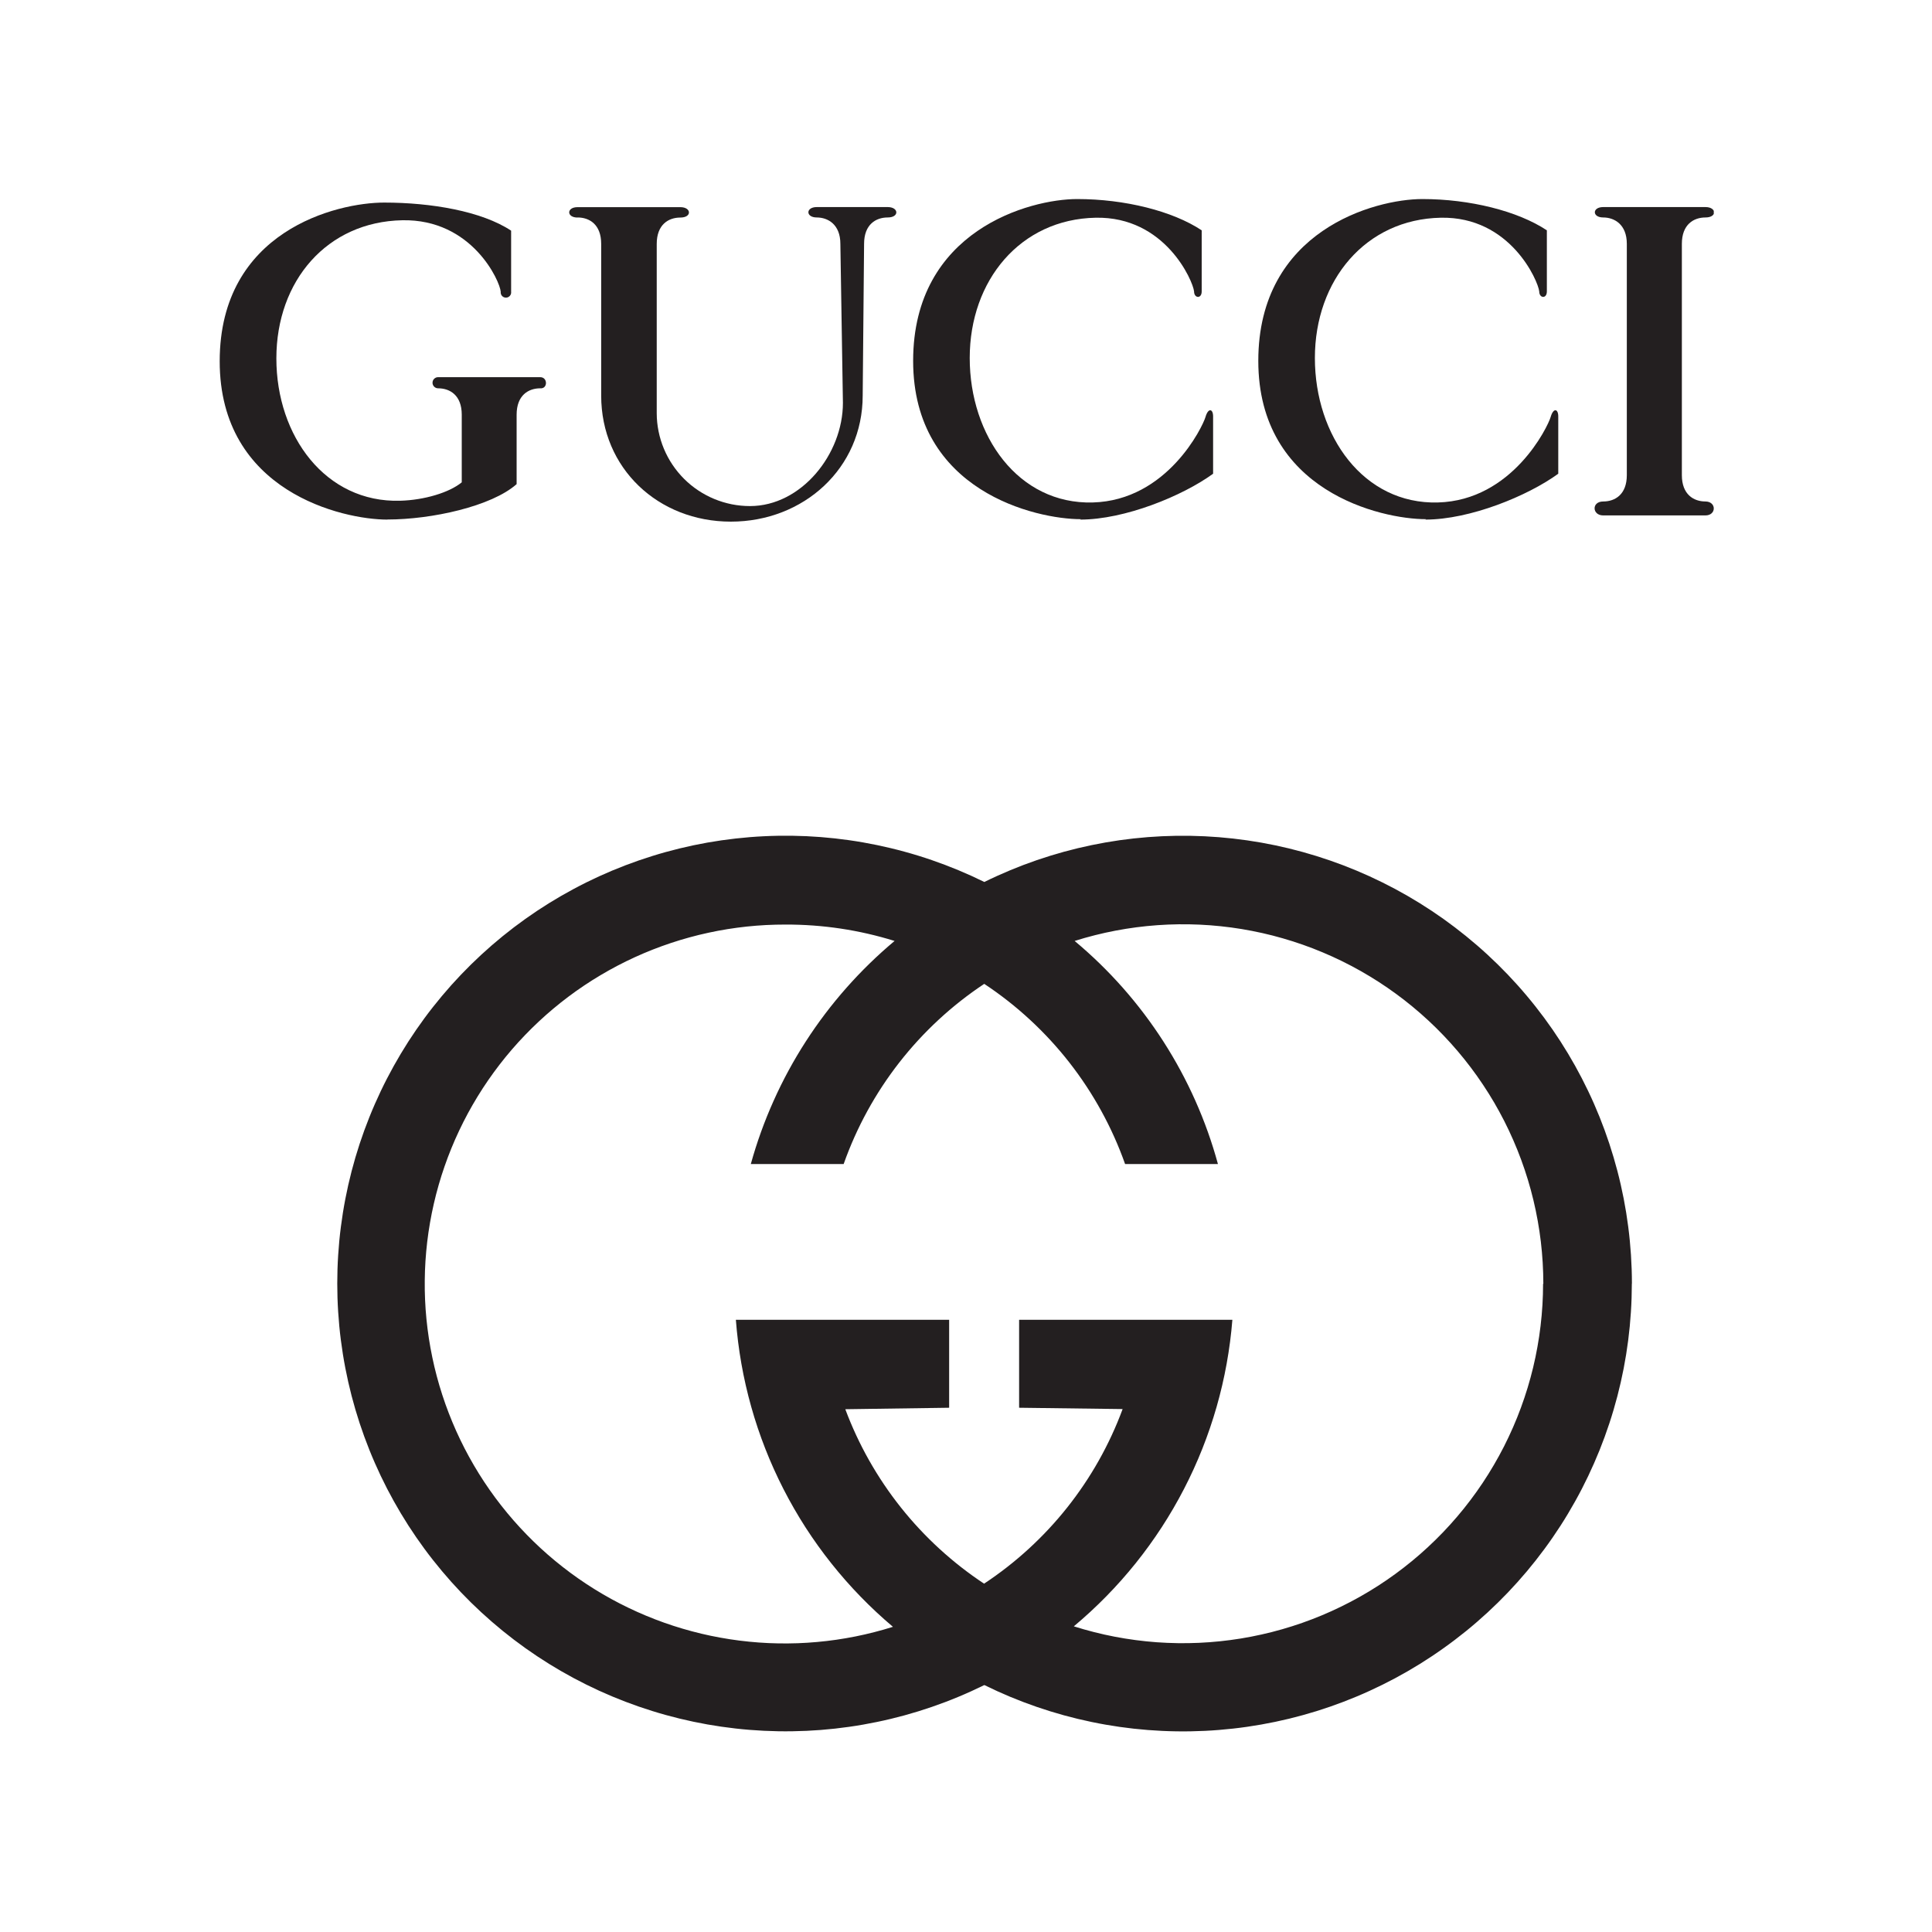 <svg version="1.2" preserveAspectRatio="xMidYMid meet" height="600" viewBox="0 0 450 450" zoomAndPan="magnify" width="600" xmlns:xlink="http://www.w3.org/1999/xlink" xmlns="http://www.w3.org/2000/svg"><defs><clipPath id="389527aa1c"><path d="M 51.172 47 L 128 47 L 128 122 L 51.172 122 Z M 51.172 47"></path></clipPath><clipPath id="d2a362bb2a"><path d="M 212 46.395 L 283 46.395 L 283 122 L 212 122 Z M 212 46.395"></path></clipPath><clipPath id="812926ceb5"><path d="M 371 48 L 399.172 48 L 399.172 121 L 371 121 Z M 371 48"></path></clipPath><clipPath id="f0ef722007"><path d="M 78 194 L 381 194 L 381 403.395 L 78 403.395 Z M 78 194"></path></clipPath><clipPath id="d00c885ca2"><path d="M 293 46.395 L 363 46.395 L 363 122 L 293 122 Z M 293 46.395"></path></clipPath></defs><g id="f30dd3c7f5"><rect style="fill:#ffffff;fill-opacity:1;stroke:none;" height="450" y="0" width="450" x="0"></rect><rect style="fill:#ffffff;fill-opacity:1;stroke:none;" height="450" y="0" width="450" x="0"></rect><g clip-path="url(#389527aa1c)" clip-rule="nonzero"><path d="M 90.223 121.023 C 79.848 121.023 51.172 114.555 51.172 84.148 C 51.172 53.742 78.473 47.184 89.477 47.184 C 100.48 47.184 112.23 49.203 119.051 53.727 L 119.051 67.953 C 119.074 68.129 119.059 68.301 119.008 68.465 C 118.957 68.633 118.871 68.785 118.754 68.914 C 118.641 69.047 118.5 69.148 118.34 69.219 C 118.184 69.293 118.016 69.328 117.84 69.328 C 117.664 69.328 117.496 69.293 117.336 69.219 C 117.176 69.148 117.039 69.047 116.922 68.914 C 116.805 68.785 116.723 68.633 116.672 68.465 C 116.617 68.301 116.605 68.129 116.625 67.953 C 116.473 65.531 109.977 50.977 93.699 51.301 C 76.199 51.645 64.371 65.379 64.371 83.48 C 64.371 101.586 75.836 117.129 93.203 116.633 C 98.84 116.48 104.664 114.727 107.551 112.344 L 107.551 96.586 C 107.551 92.066 104.801 90.445 102.047 90.445 C 101.875 90.445 101.707 90.414 101.551 90.348 C 101.391 90.281 101.246 90.188 101.125 90.066 C 101.004 89.945 100.906 89.805 100.84 89.645 C 100.773 89.484 100.742 89.32 100.742 89.148 C 100.742 88.977 100.773 88.809 100.84 88.648 C 100.906 88.488 101.004 88.348 101.125 88.227 C 101.246 88.105 101.391 88.012 101.551 87.945 C 101.707 87.883 101.875 87.848 102.047 87.852 L 125.836 87.852 C 127.609 87.852 127.609 90.598 125.836 90.445 C 123.082 90.445 120.332 92.066 120.332 96.586 L 120.332 112.762 C 114.504 117.934 100.559 121.004 90.203 121.004 Z M 90.223 121.023" style="stroke:none;fill-rule:evenodd;fill:#231f20;fill-opacity:1;"></path></g><g clip-path="url(#d2a362bb2a)" clip-rule="nonzero"><path d="M 251.602 121.023 C 261.977 121.023 275.426 115.527 282.555 110.34 L 282.555 96.988 C 282.555 95.215 281.426 94.891 280.777 97.141 C 280.129 99.391 271.875 116.559 254.527 117.035 C 237.18 117.512 225.867 101.508 225.867 83.387 C 225.867 65.266 237.695 51.055 255.195 50.711 C 271.395 50.387 277.871 65.438 278.121 67.879 C 278.121 69.5 279.898 69.652 279.898 67.879 L 279.898 53.648 C 273.098 49.129 261.922 46.363 250.895 46.363 C 239.871 46.363 212.688 53.648 212.688 84.055 C 212.688 114.461 241.344 120.926 251.738 120.926 Z M 251.602 121.023" style="stroke:none;fill-rule:evenodd;fill:#231f20;fill-opacity:1;"></path></g><g clip-path="url(#812926ceb5)" clip-rule="nonzero"><path d="M 397.242 116.805 C 394.492 116.805 391.738 115.184 391.738 110.664 L 391.738 56.797 C 391.738 52.273 394.492 50.652 397.242 50.652 C 399.992 50.652 399.84 48.23 397.242 48.23 L 373.418 48.23 C 370.82 48.23 370.82 50.652 373.418 50.652 C 376.016 50.652 378.918 52.273 378.918 56.797 L 378.918 110.664 C 378.918 115.184 376.168 116.805 373.418 116.805 C 370.668 116.805 370.82 120.051 373.418 120.051 L 397.223 120.051 C 399.82 120.051 399.82 116.805 397.223 116.805 Z M 397.242 116.805" style="stroke:none;fill-rule:evenodd;fill:#231f20;fill-opacity:1;"></path></g><path d="M 134.527 50.652 C 137.277 50.652 140.027 52.273 140.027 56.797 L 140.027 92.141 C 140.027 109.062 153.289 121.5 170.234 121.5 C 187.18 121.5 200.938 109.062 200.938 92.141 L 201.262 56.797 C 201.262 52.273 204.012 50.652 206.762 50.652 C 209.516 50.652 209.363 48.23 206.762 48.23 L 190.238 48.23 C 187.641 48.23 187.641 50.652 190.238 50.652 C 192.836 50.652 195.738 52.273 195.738 56.797 L 196.332 93.84 C 196.332 105.781 186.645 117.875 174.688 117.875 C 173.977 117.875 173.27 117.84 172.562 117.77 C 171.855 117.703 171.152 117.598 170.457 117.461 C 169.762 117.32 169.074 117.148 168.395 116.945 C 167.715 116.738 167.047 116.5 166.391 116.23 C 165.734 115.961 165.094 115.66 164.469 115.324 C 163.84 114.992 163.23 114.629 162.641 114.234 C 162.051 113.844 161.48 113.422 160.93 112.973 C 160.383 112.523 159.855 112.051 159.352 111.551 C 158.852 111.051 158.371 110.523 157.922 109.977 C 157.469 109.43 157.047 108.863 156.652 108.273 C 156.254 107.688 155.891 107.082 155.555 106.457 C 155.219 105.832 154.914 105.191 154.641 104.539 C 154.367 103.883 154.125 103.219 153.918 102.543 C 153.707 101.863 153.535 101.176 153.395 100.484 C 153.254 99.789 153.148 99.09 153.074 98.383 C 153.004 97.68 152.965 96.973 152.965 96.262 L 152.965 56.816 C 152.965 52.293 155.715 50.672 158.465 50.672 C 161.219 50.672 161.062 48.25 158.465 48.25 L 134.527 48.25 C 131.93 48.25 131.93 50.672 134.527 50.672 Z M 134.527 50.652" style="stroke:none;fill-rule:evenodd;fill:#231f20;fill-opacity:1;"></path><g clip-path="url(#f0ef722007)" clip-rule="nonzero"><path d="M 380.086 299.012 C 380.082 301.219 380.012 303.422 379.867 305.625 C 379.727 307.824 379.516 310.02 379.234 312.207 C 378.953 314.395 378.602 316.574 378.184 318.738 C 377.762 320.906 377.273 323.055 376.719 325.191 C 376.16 327.324 375.539 329.441 374.848 331.535 C 374.156 333.633 373.398 335.703 372.578 337.75 C 371.754 339.797 370.867 341.816 369.918 343.809 C 368.969 345.801 367.957 347.762 366.879 349.688 C 365.805 351.617 364.672 353.508 363.477 355.363 C 362.281 357.219 361.027 359.035 359.715 360.809 C 358.406 362.586 357.039 364.32 355.621 366.008 C 354.199 367.699 352.727 369.34 351.203 370.938 C 349.676 372.535 348.102 374.082 346.48 375.578 C 344.855 377.074 343.188 378.52 341.473 379.91 C 339.758 381.301 338 382.637 336.199 383.914 C 334.402 385.195 332.562 386.418 330.688 387.582 C 328.809 388.746 326.895 389.848 324.949 390.891 C 323 391.934 321.023 392.91 319.012 393.828 C 317.004 394.746 314.969 395.598 312.902 396.387 C 310.84 397.176 308.754 397.898 306.645 398.555 C 304.535 399.207 302.406 399.797 300.258 400.32 C 298.113 400.84 295.949 401.293 293.773 401.676 C 291.598 402.062 289.414 402.379 287.219 402.621 C 285.023 402.867 282.82 403.047 280.613 403.152 C 278.406 403.258 276.199 403.297 273.988 403.262 C 271.781 403.23 269.574 403.125 267.371 402.953 C 265.168 402.781 262.973 402.539 260.785 402.227 C 258.598 401.914 256.422 401.535 254.262 401.082 C 252.098 400.633 249.949 400.117 247.82 399.531 C 245.691 398.945 243.582 398.293 241.492 397.574 C 239.402 396.855 237.34 396.07 235.301 395.223 C 233.262 394.371 231.25 393.457 229.27 392.48 C 227.289 393.457 225.277 394.371 223.238 395.219 C 221.199 396.07 219.137 396.852 217.047 397.57 C 214.961 398.289 212.852 398.941 210.719 399.527 C 208.59 400.109 206.445 400.629 204.281 401.074 C 202.117 401.523 199.941 401.906 197.754 402.215 C 195.57 402.527 193.375 402.77 191.172 402.941 C 188.969 403.113 186.766 403.215 184.555 403.246 C 182.348 403.281 180.137 403.242 177.934 403.133 C 175.727 403.027 173.523 402.852 171.328 402.602 C 169.133 402.355 166.949 402.039 164.773 401.656 C 162.598 401.27 160.438 400.816 158.293 400.293 C 156.145 399.77 154.016 399.184 151.91 398.523 C 149.801 397.867 147.715 397.145 145.652 396.355 C 143.586 395.566 141.551 394.715 139.543 393.797 C 137.535 392.879 135.559 391.898 133.609 390.855 C 131.664 389.809 129.754 388.707 127.875 387.543 C 126 386.379 124.164 385.156 122.363 383.875 C 120.566 382.594 118.809 381.258 117.098 379.867 C 115.383 378.473 113.715 377.027 112.094 375.531 C 110.473 374.035 108.898 372.488 107.375 370.891 C 105.852 369.293 104.379 367.648 102.961 365.957 C 101.543 364.27 100.176 362.535 98.867 360.758 C 97.559 358.98 96.309 357.164 95.113 355.309 C 93.922 353.453 92.789 351.559 91.715 349.633 C 90.641 347.703 89.629 345.746 88.68 343.754 C 87.734 341.762 86.848 339.742 86.027 337.691 C 85.207 335.645 84.453 333.574 83.762 331.477 C 83.074 329.383 82.453 327.266 81.898 325.133 C 81.344 322.996 80.859 320.848 80.441 318.68 C 80.023 316.516 79.676 314.336 79.395 312.148 C 79.113 309.961 78.906 307.766 78.766 305.566 C 78.625 303.363 78.555 301.16 78.555 298.957 C 78.555 296.75 78.625 294.547 78.766 292.344 C 78.906 290.145 79.113 287.949 79.395 285.762 C 79.676 283.574 80.023 281.395 80.441 279.23 C 80.859 277.066 81.344 274.914 81.898 272.777 C 82.453 270.645 83.074 268.527 83.762 266.434 C 84.453 264.336 85.207 262.266 86.027 260.219 C 86.848 258.168 87.734 256.148 88.68 254.156 C 89.629 252.164 90.641 250.207 91.715 248.277 C 92.789 246.352 93.922 244.457 95.113 242.602 C 96.309 240.746 97.559 238.93 98.867 237.152 C 100.176 235.375 101.543 233.645 102.961 231.953 C 104.379 230.262 105.852 228.617 107.375 227.02 C 108.898 225.426 110.473 223.875 112.094 222.379 C 113.715 220.883 115.383 219.438 117.098 218.043 C 118.809 216.652 120.566 215.316 122.363 214.035 C 124.164 212.754 126 211.531 127.875 210.367 C 129.754 209.203 131.664 208.102 133.609 207.059 C 135.559 206.012 137.535 205.031 139.543 204.113 C 141.551 203.195 143.586 202.344 145.652 201.555 C 147.715 200.766 149.801 200.043 151.91 199.387 C 154.016 198.73 156.145 198.141 158.293 197.617 C 160.438 197.094 162.598 196.641 164.773 196.254 C 166.949 195.871 169.133 195.555 171.328 195.309 C 173.523 195.062 175.727 194.883 177.934 194.777 C 180.137 194.668 182.348 194.633 184.555 194.664 C 186.766 194.695 188.969 194.797 191.172 194.969 C 193.375 195.141 195.57 195.383 197.758 195.695 C 199.941 196.004 202.117 196.387 204.281 196.836 C 206.445 197.285 208.59 197.801 210.719 198.387 C 212.852 198.969 214.961 199.621 217.047 200.34 C 219.137 201.059 221.199 201.844 223.238 202.691 C 225.277 203.539 227.289 204.453 229.27 205.43 C 231.25 204.453 233.262 203.543 235.301 202.695 C 237.34 201.844 239.402 201.062 241.492 200.344 C 243.582 199.629 245.691 198.977 247.82 198.391 C 249.953 197.809 252.098 197.293 254.262 196.844 C 256.426 196.395 258.598 196.016 260.785 195.703 C 262.973 195.395 265.168 195.152 267.371 194.98 C 269.574 194.809 271.777 194.707 273.988 194.672 C 276.195 194.641 278.402 194.68 280.609 194.785 C 282.816 194.895 285.02 195.07 287.215 195.316 C 289.41 195.562 291.594 195.879 293.77 196.262 C 295.945 196.648 298.105 197.102 300.25 197.621 C 302.398 198.145 304.527 198.734 306.637 199.391 C 308.742 200.047 310.832 200.77 312.895 201.555 C 314.957 202.344 316.992 203.195 319.004 204.113 C 321.012 205.031 322.988 206.012 324.938 207.051 C 326.883 208.094 328.797 209.199 330.672 210.359 C 332.551 211.523 334.387 212.746 336.188 214.023 C 337.988 215.305 339.742 216.641 341.457 218.031 C 343.172 219.422 344.844 220.863 346.465 222.359 C 348.09 223.855 349.664 225.402 351.188 226.996 C 352.711 228.594 354.188 230.234 355.605 231.926 C 357.027 233.613 358.395 235.348 359.703 237.121 C 361.016 238.898 362.27 240.711 363.465 242.566 C 364.66 244.422 365.793 246.312 366.871 248.238 C 367.945 250.164 368.961 252.125 369.91 254.113 C 370.863 256.105 371.75 258.125 372.574 260.172 C 373.395 262.219 374.152 264.289 374.844 266.383 C 375.535 268.477 376.16 270.594 376.719 272.727 C 377.277 274.859 377.766 277.012 378.188 279.176 C 378.609 281.34 378.961 283.52 379.242 285.707 C 379.527 287.895 379.738 290.086 379.883 292.289 C 380.027 294.488 380.102 296.691 380.105 298.898 Z M 359.473 299.012 C 359.469 297.375 359.422 295.738 359.324 294.105 C 359.227 292.469 359.082 290.84 358.891 289.211 C 358.695 287.586 358.457 285.965 358.168 284.355 C 357.879 282.742 357.547 281.141 357.164 279.547 C 356.781 277.953 356.355 276.375 355.879 274.809 C 355.402 273.238 354.883 271.688 354.316 270.148 C 353.75 268.613 353.141 267.094 352.484 265.594 C 351.832 264.09 351.133 262.609 350.391 261.148 C 349.648 259.688 348.863 258.254 348.039 256.836 C 347.211 255.422 346.344 254.035 345.434 252.672 C 344.527 251.305 343.578 249.969 342.594 248.664 C 341.605 247.355 340.582 246.074 339.52 244.828 C 338.457 243.578 337.359 242.363 336.227 241.18 C 335.094 239.996 333.93 238.844 332.727 237.73 C 331.527 236.613 330.293 235.535 329.031 234.492 C 327.766 233.445 326.473 232.441 325.148 231.473 C 323.828 230.504 322.477 229.578 321.098 228.688 C 319.719 227.801 318.316 226.953 316.891 226.145 C 315.465 225.34 314.012 224.574 312.539 223.852 C 311.07 223.133 309.578 222.453 308.062 221.82 C 306.551 221.184 305.023 220.594 303.477 220.051 C 301.93 219.504 300.367 219.008 298.793 218.555 C 297.215 218.098 295.629 217.691 294.027 217.332 C 292.426 216.973 290.816 216.66 289.199 216.391 C 287.582 216.125 285.957 215.906 284.324 215.738 C 282.695 215.566 281.059 215.441 279.422 215.367 C 277.781 215.293 276.145 215.266 274.504 215.285 C 272.863 215.305 271.223 215.375 269.59 215.492 C 267.953 215.609 266.32 215.773 264.695 215.984 C 263.066 216.195 261.449 216.457 259.84 216.762 C 258.227 217.07 256.625 217.422 255.035 217.824 C 253.445 218.223 251.867 218.672 250.305 219.164 C 254.328 222.52 258.07 226.164 261.539 230.09 C 265.004 234.016 268.152 238.184 270.984 242.59 C 273.812 246.996 276.293 251.59 278.422 256.375 C 280.551 261.156 282.305 266.074 283.68 271.125 L 262.055 271.125 C 260.543 266.859 258.699 262.742 256.52 258.777 C 254.344 254.809 251.859 251.043 249.074 247.477 C 246.285 243.91 243.227 240.59 239.902 237.52 C 236.578 234.445 233.027 231.66 229.25 229.16 C 225.48 231.66 221.934 234.449 218.613 237.523 C 215.293 240.598 212.242 243.918 209.457 247.484 C 206.676 251.051 204.199 254.816 202.023 258.781 C 199.852 262.746 198.012 266.863 196.504 271.125 L 174.879 271.125 C 176.277 266.078 178.051 261.164 180.195 256.383 C 182.336 251.602 184.828 247.008 187.668 242.602 C 190.508 238.199 193.66 234.031 197.133 230.102 C 200.602 226.176 204.348 222.527 208.367 219.164 C 200.086 216.598 191.609 215.324 182.938 215.348 C 181.434 215.348 179.926 215.383 178.422 215.461 C 176.918 215.539 175.418 215.66 173.918 215.816 C 172.422 215.977 170.93 216.176 169.441 216.414 C 167.953 216.652 166.473 216.934 165 217.254 C 163.527 217.57 162.066 217.93 160.613 218.328 C 159.16 218.727 157.719 219.16 156.289 219.637 C 154.859 220.113 153.445 220.625 152.043 221.176 C 150.641 221.727 149.254 222.316 147.887 222.941 C 146.516 223.566 145.164 224.23 143.828 224.93 C 142.496 225.629 141.18 226.363 139.887 227.133 C 138.59 227.902 137.32 228.703 136.066 229.543 C 134.816 230.379 133.59 231.25 132.383 232.156 C 131.18 233.059 130 233.996 128.848 234.965 C 127.695 235.93 126.566 236.93 125.469 237.957 C 124.367 238.984 123.297 240.043 122.254 241.129 C 121.211 242.215 120.199 243.324 119.215 244.465 C 118.234 245.605 117.281 246.773 116.363 247.965 C 115.445 249.156 114.559 250.371 113.703 251.609 C 112.848 252.848 112.027 254.109 111.242 255.395 C 110.457 256.676 109.707 257.98 108.988 259.305 C 108.273 260.629 107.594 261.969 106.953 263.328 C 106.309 264.691 105.703 266.066 105.133 267.461 C 104.566 268.852 104.035 270.258 103.543 271.68 C 103.047 273.102 102.594 274.535 102.18 275.98 C 101.762 277.43 101.387 278.883 101.051 280.352 C 100.715 281.816 100.418 283.289 100.16 284.773 C 99.902 286.254 99.684 287.742 99.508 289.234 C 99.332 290.73 99.195 292.227 99.098 293.73 C 99.004 295.23 98.945 296.73 98.934 298.238 C 98.918 299.742 98.941 301.242 99.008 302.746 C 99.074 304.25 99.18 305.75 99.328 307.246 C 99.477 308.742 99.664 310.234 99.891 311.723 C 100.117 313.211 100.387 314.688 100.695 316.16 C 101 317.633 101.348 319.098 101.734 320.551 C 102.121 322.004 102.547 323.449 103.012 324.879 C 103.477 326.309 103.977 327.727 104.52 329.129 C 105.059 330.535 105.641 331.922 106.254 333.297 C 106.871 334.668 107.523 336.023 108.211 337.363 C 108.902 338.699 109.625 340.016 110.387 341.316 C 111.145 342.613 111.941 343.891 112.77 345.148 C 113.598 346.402 114.461 347.637 115.359 348.848 C 116.254 350.055 117.18 351.238 118.141 352.398 C 119.102 353.559 120.09 354.691 121.113 355.797 C 122.133 356.902 123.184 357.98 124.262 359.031 C 125.34 360.082 126.445 361.102 127.582 362.094 C 128.715 363.082 129.875 364.043 131.062 364.969 C 132.246 365.898 133.457 366.793 134.691 367.656 C 135.926 368.516 137.184 369.348 138.461 370.141 C 139.738 370.938 141.039 371.695 142.359 372.422 C 143.68 373.145 145.016 373.836 146.375 374.488 C 147.73 375.141 149.105 375.758 150.496 376.336 C 151.887 376.918 153.293 377.457 154.711 377.961 C 156.133 378.465 157.562 378.93 159.008 379.355 C 160.453 379.781 161.906 380.168 163.375 380.52 C 164.84 380.867 166.312 381.176 167.797 381.441 C 169.277 381.711 170.766 381.941 172.262 382.129 C 173.754 382.316 175.254 382.465 176.758 382.574 C 178.258 382.684 179.766 382.75 181.27 382.777 C 182.777 382.805 184.281 382.789 185.789 382.738 C 187.293 382.684 188.797 382.59 190.297 382.453 C 191.797 382.32 193.293 382.145 194.785 381.93 C 196.277 381.711 197.762 381.457 199.238 381.164 C 200.715 380.867 202.184 380.531 203.641 380.156 C 205.102 379.785 206.551 379.371 207.984 378.918 C 205.355 376.699 202.84 374.355 200.445 371.887 C 198.047 369.422 195.777 366.84 193.637 364.145 C 191.496 361.453 189.492 358.66 187.629 355.77 C 185.77 352.875 184.055 349.898 182.488 346.836 C 180.922 343.773 179.508 340.645 178.254 337.441 C 177 334.238 175.906 330.984 174.977 327.672 C 174.047 324.363 173.281 321.016 172.684 317.629 C 172.086 314.242 171.66 310.836 171.398 307.406 L 221.074 307.406 L 221.074 327.891 L 196.887 328.234 C 198.43 332.363 200.285 336.344 202.453 340.18 C 204.625 344.016 207.082 347.66 209.824 351.109 C 212.57 354.559 215.566 357.77 218.82 360.75 C 222.07 363.727 225.535 366.434 229.211 368.867 C 232.891 366.434 236.355 363.73 239.605 360.75 C 242.859 357.77 245.852 354.555 248.594 351.102 C 251.332 347.645 253.785 344 255.945 340.16 C 258.105 336.316 259.953 332.332 261.48 328.199 L 237.371 327.891 L 237.371 307.406 L 287.043 307.406 C 286.77 310.836 286.324 314.242 285.711 317.629 C 285.102 321.016 284.32 324.363 283.375 327.672 C 282.426 330.98 281.32 334.23 280.051 337.43 C 278.781 340.629 277.355 343.758 275.773 346.812 C 274.191 349.871 272.461 352.844 270.586 355.727 C 268.707 358.613 266.691 361.398 264.539 364.086 C 262.383 366.77 260.102 369.344 257.691 371.801 C 255.281 374.262 252.754 376.594 250.113 378.805 C 251.676 379.301 253.254 379.75 254.848 380.152 C 256.438 380.559 258.039 380.914 259.652 381.223 C 261.262 381.531 262.883 381.793 264.512 382.008 C 266.137 382.223 267.77 382.391 269.406 382.512 C 271.043 382.629 272.684 382.699 274.324 382.723 C 275.965 382.746 277.605 382.723 279.246 382.648 C 280.887 382.574 282.523 382.453 284.156 382.285 C 285.789 382.117 287.414 381.898 289.035 381.637 C 290.656 381.371 292.266 381.059 293.867 380.699 C 295.469 380.344 297.059 379.938 298.637 379.484 C 300.215 379.035 301.777 378.535 303.328 377.992 C 304.875 377.449 306.406 376.859 307.922 376.227 C 309.434 375.594 310.93 374.918 312.402 374.195 C 313.879 373.477 315.328 372.711 316.758 371.906 C 318.188 371.102 319.594 370.254 320.973 369.367 C 322.352 368.477 323.703 367.551 325.031 366.582 C 326.355 365.613 327.648 364.609 328.918 363.566 C 330.184 362.523 331.418 361.445 332.617 360.328 C 333.82 359.211 334.992 358.062 336.125 356.879 C 337.262 355.695 338.359 354.477 339.422 353.23 C 340.488 351.98 341.512 350.703 342.5 349.395 C 343.488 348.086 344.438 346.75 345.348 345.387 C 346.258 344.02 347.125 342.633 347.953 341.215 C 348.781 339.801 349.57 338.363 350.312 336.902 C 351.055 335.441 351.754 333.957 352.41 332.457 C 353.07 330.953 353.68 329.434 354.246 327.895 C 354.812 326.359 355.336 324.805 355.812 323.234 C 356.289 321.668 356.715 320.086 357.102 318.492 C 357.484 316.898 357.816 315.297 358.105 313.684 C 358.395 312.07 358.637 310.449 358.828 308.82 C 359.023 307.191 359.168 305.562 359.266 303.926 C 359.363 302.289 359.414 300.652 359.414 299.012 Z M 359.473 299.012" style="stroke:none;fill-rule:evenodd;fill:#231f20;fill-opacity:1;"></path></g><g clip-path="url(#d00c885ca2)" clip-rule="nonzero"><path d="M 331.996 121.023 C 342.371 121.023 355.82 115.527 362.949 110.34 L 362.949 96.988 C 362.949 95.215 361.82 94.891 361.172 97.141 C 360.523 99.391 352.27 116.559 334.922 117.035 C 317.574 117.512 306.262 101.508 306.262 83.387 C 306.262 65.266 318.09 51.055 335.59 50.711 C 351.789 50.387 358.266 65.438 358.516 67.879 C 358.516 69.5 360.293 69.652 360.293 67.879 L 360.293 53.648 C 353.492 49.129 342.316 46.363 331.289 46.363 C 320.266 46.363 293.082 53.648 293.082 84.055 C 293.082 114.461 321.738 120.926 332.133 120.926 Z M 331.996 121.023" style="stroke:none;fill-rule:evenodd;fill:#231f20;fill-opacity:1;"></path></g></g></svg>